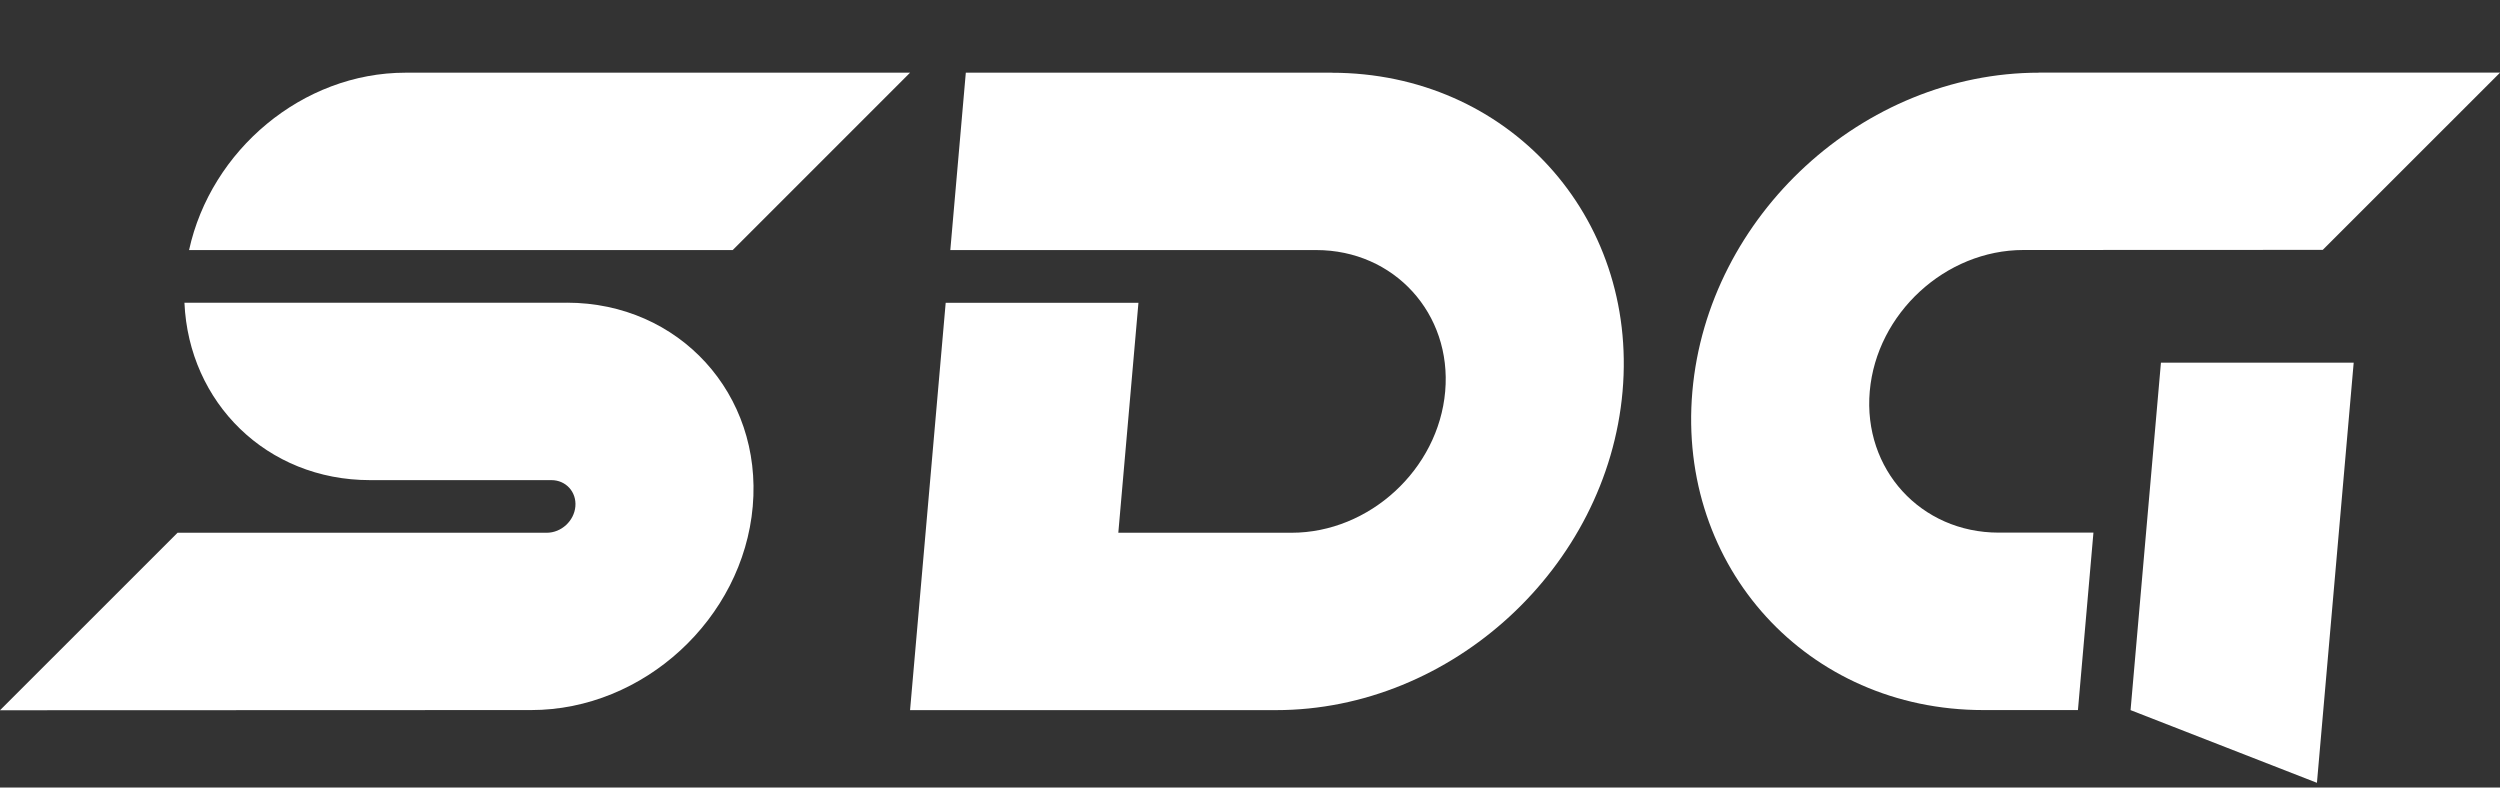 <svg id="logo" data-name="logo"
     xmlns="http://www.w3.org/2000/svg" xmlns:xlink="http://www.w3.org/1999/xlink"
     x="0px" y="0px"
     viewBox="0 0 400 126"
     style="enable-background:new 0 0 400 126;"
     width="400" height="126"
     xml:space="preserve" preserveAspectRatio="xMinYMid">
  <rect x="0" y="0" width="400" height="126" fill="#333333" stroke="none"/>
  <defs>
    <style>.cls-1{fill:none;}.cls-1,.cls-2{stroke-width:0px;}.cls-2{fill:white;}</style>
  </defs>
  <title>logo</title>
  <rect class="cls-1" width="400" height="126"/>
  <path class="cls-2" d="M213.08,11.63h-58.55l-2.48,28.38h58.55c12.46,0,21.72,10.15,20.63,22.62-1.09,12.46-12.12,22.61-24.59,22.61h-27.71l3.22-36.79h-30.84l-5.7,65.17h58.55c28.12,0,52.99-22.88,55.45-50.99,2.46-28.12-18.41-50.99-46.53-50.99Z"/>
  <path class="cls-2" d="M90.7,48.44H29.51c.7,15.97,13.16,28.38,29.69,28.38h29.02,0c2.33,0,4.04,1.89,3.84,4.21-.2,2.32-2.25,4.21-4.58,4.21H28.41L0,113.64l85-.03c17.97,0,33.87-14.62,35.44-32.59,1.57-17.97-11.77-32.59-29.74-32.59Z"/>
  <path class="cls-2" d="M64.9,11.63c-16.53,0-31.16,12.41-34.65,28.38h86.98l28.38-28.38h-80.7Z"/>
  <polygon class="cls-2" points="343.37 85.23 340.89 113.62 370.71 125.25 376.59 58.03 345.75 58.03 343.37 85.23"/>
  <path class="cls-2" d="M326.23,11.63c-28.12,0-52.99,22.88-55.45,50.99-2.46,28.12,18.41,50.99,46.53,50.99h15.16l2.48-28.39h-15.16c-12.47,0-21.72-10.14-20.63-22.61,1.09-12.47,12.12-22.61,24.59-22.61l47.89-.02,28.37-28.36h-73.77Z"/>
  <rect class="cls-1" width="400" height="125.25"/>
</svg>
